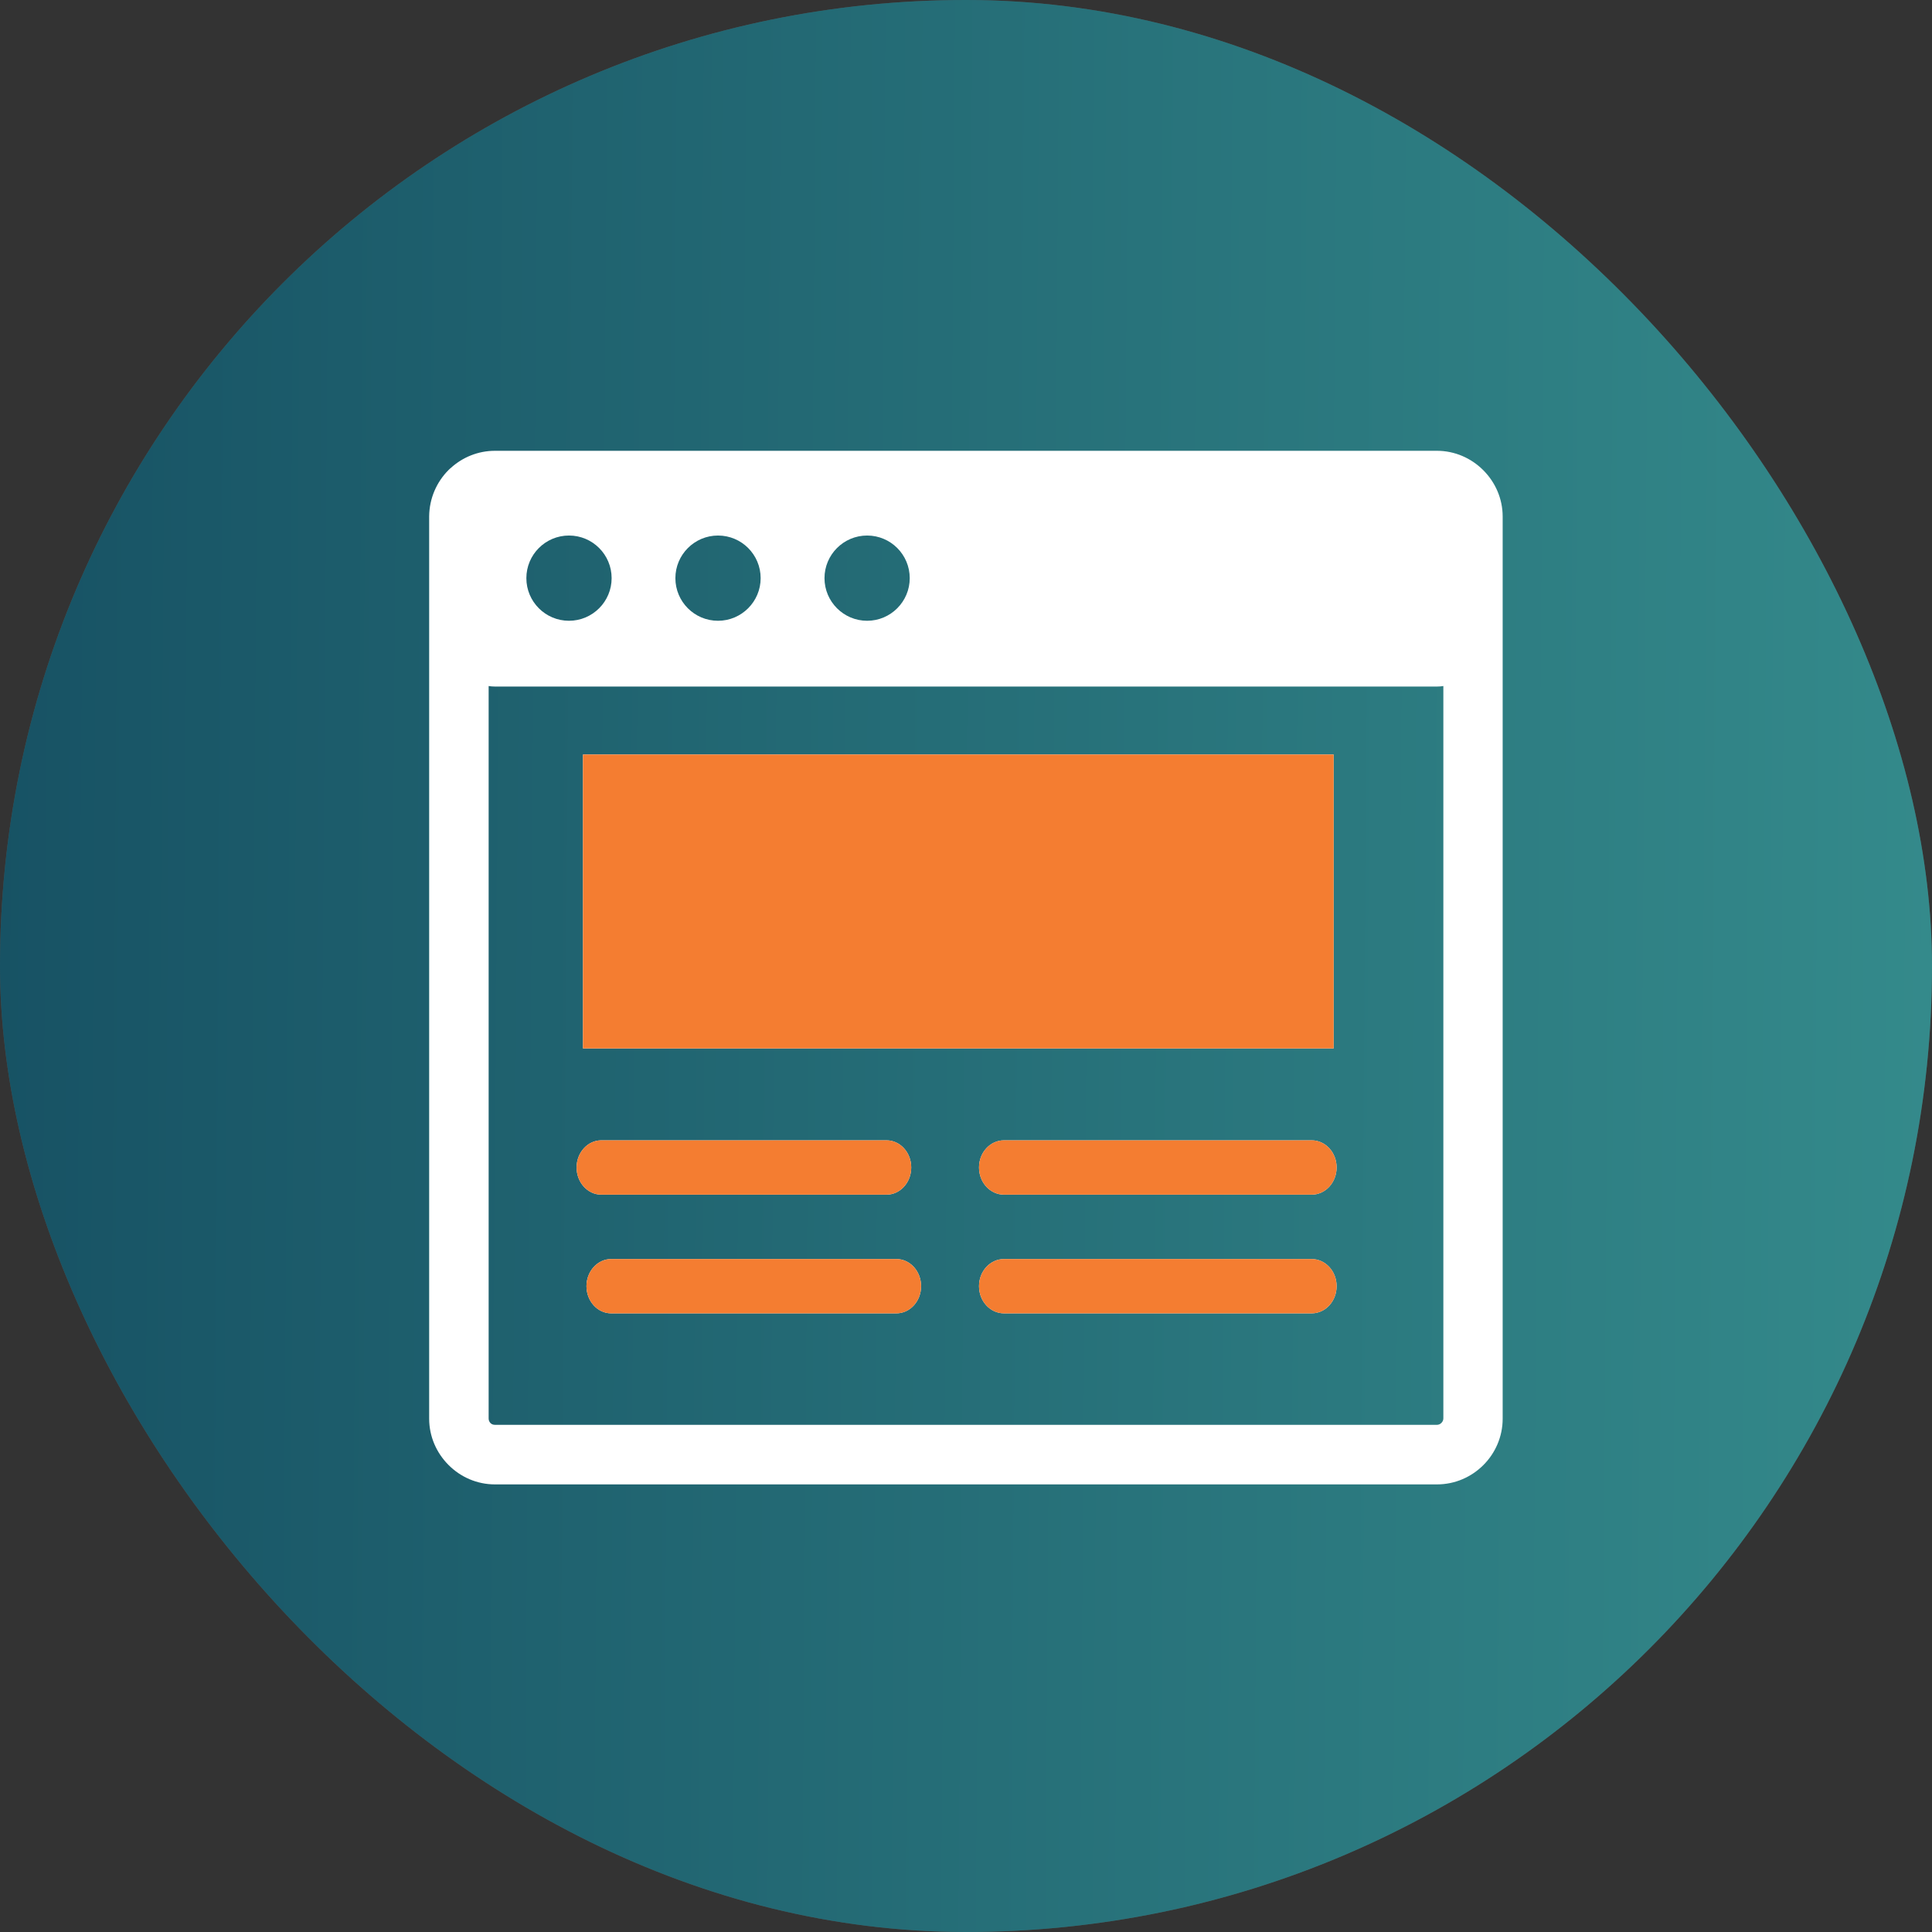 <?xml version="1.0" encoding="utf-8"?>
<svg xmlns="http://www.w3.org/2000/svg" fill="none" height="90" viewBox="0 0 90 90" width="90">
<rect x="0" y="0" width="90" height="90" fill="#333333" stroke="none"/>
<rect fill="#4F4F4F" height="90" rx="45" width="90"/>
<rect fill="url(#paint0_linear_16237_49117)" height="90" rx="45" width="90"/>
<g clip-path="url(#clip0_16237_49117)">
<path clip-rule="evenodd" d="M23.056 21H66.94C67.774 21 68.539 21.346 69.092 21.899L69.097 21.903L69.101 21.907L69.105 21.912C69.658 22.469 70 23.23 70 24.064V66.089C70 66.931 69.654 67.696 69.101 68.249C68.547 68.803 67.782 69.149 66.94 69.149H23.056C22.221 69.149 21.456 68.807 20.899 68.249L20.895 68.245L20.891 68.241L20.887 68.237C20.334 67.68 19.992 66.919 19.992 66.085V24.056C20 23.213 20.342 22.449 20.895 21.895C20.928 21.863 20.96 21.83 20.997 21.802C21.542 21.305 22.266 21 23.056 21ZM46.77 61.181C46.127 61.181 45.606 60.616 45.606 59.916C45.606 59.216 46.127 58.651 46.77 58.651H61.101C61.744 58.651 62.265 59.216 62.265 59.916C62.265 60.616 61.744 61.181 61.101 61.181H46.77ZM28.471 61.181C27.837 61.181 27.32 60.616 27.32 59.916C27.32 59.216 27.837 58.651 28.471 58.651H41.757C42.392 58.651 42.908 59.216 42.908 59.916C42.908 60.616 42.392 61.181 41.757 61.181H28.471ZM28.012 55.652C27.377 55.652 26.86 55.086 26.86 54.386C26.86 53.686 27.377 53.121 28.012 53.121H41.297C41.932 53.121 42.449 53.686 42.449 54.386C42.449 55.086 41.932 55.652 41.297 55.652H28.012ZM46.77 55.652C46.127 55.652 45.606 55.086 45.606 54.386C45.606 53.686 46.127 53.121 46.77 53.121H61.101C61.744 53.121 62.265 53.686 62.265 54.386C62.265 55.086 61.744 55.652 61.101 55.652H46.77ZM27.157 35.148H62.126V48.84H27.157V35.148ZM67.237 31.958C67.139 31.974 67.042 31.982 66.944 31.982H23.056C22.954 31.982 22.856 31.974 22.763 31.958V66.081C22.763 66.162 22.795 66.235 22.844 66.288L22.848 66.292C22.901 66.345 22.97 66.374 23.056 66.374H66.94C67.017 66.374 67.091 66.341 67.147 66.284C67.2 66.231 67.237 66.158 67.237 66.076V31.958ZM40.394 24.947C41.492 24.947 42.379 25.838 42.379 26.933C42.379 28.027 41.488 28.918 40.394 28.918C39.299 28.918 38.408 28.027 38.408 26.933C38.408 25.838 39.299 24.947 40.394 24.947ZM33.448 24.947C34.547 24.947 35.434 25.838 35.434 26.933C35.434 28.027 34.542 28.918 33.448 28.918C32.349 28.918 31.462 28.027 31.462 26.933C31.462 25.838 32.353 24.947 33.448 24.947ZM26.506 24.947C27.605 24.947 28.492 25.838 28.492 26.933C28.492 28.027 27.601 28.918 26.506 28.918C25.408 28.918 24.52 28.027 24.52 26.933C24.52 25.838 25.408 24.947 26.506 24.947Z" fill="white" fill-rule="evenodd"/>
<path clip-rule="evenodd" d="M46.77 61.181C46.127 61.181 45.606 60.616 45.606 59.916C45.606 59.216 46.127 58.651 46.77 58.651H61.101C61.744 58.651 62.265 59.216 62.265 59.916C62.265 60.616 61.744 61.181 61.101 61.181H46.77ZM28.472 61.181C27.837 61.181 27.32 60.616 27.32 59.916C27.32 59.216 27.837 58.651 28.472 58.651H41.757C42.392 58.651 42.908 59.216 42.908 59.916C42.908 60.616 42.392 61.181 41.757 61.181H28.472ZM28.012 55.652C27.377 55.652 26.86 55.086 26.86 54.386C26.86 53.686 27.377 53.121 28.012 53.121H41.297C41.932 53.121 42.449 53.686 42.449 54.386C42.449 55.086 41.932 55.652 41.297 55.652H28.012ZM46.77 55.652C46.127 55.652 45.606 55.086 45.606 54.386C45.606 53.686 46.127 53.121 46.77 53.121H61.101C61.744 53.121 62.265 53.686 62.265 54.386C62.265 55.086 61.744 55.652 61.101 55.652H46.77ZM27.157 35.148H62.127V48.84H27.157V35.148Z" fill="#F47D31" fill-rule="evenodd"/>
</g>
<defs>
<linearGradient gradientUnits="userSpaceOnUse" id="paint0_linear_16237_49117" x1="90" x2="-0.597" y1="82.5" y2="81.839">
<stop stop-color="#348A8B"/>
<stop offset="1" stop-color="#175264"/>
</linearGradient>
<clipPath id="clip0_16237_49117">
<rect fill="white" height="48.136" transform="translate(20 21)" width="50"/>
</clipPath>
</defs>
</svg>